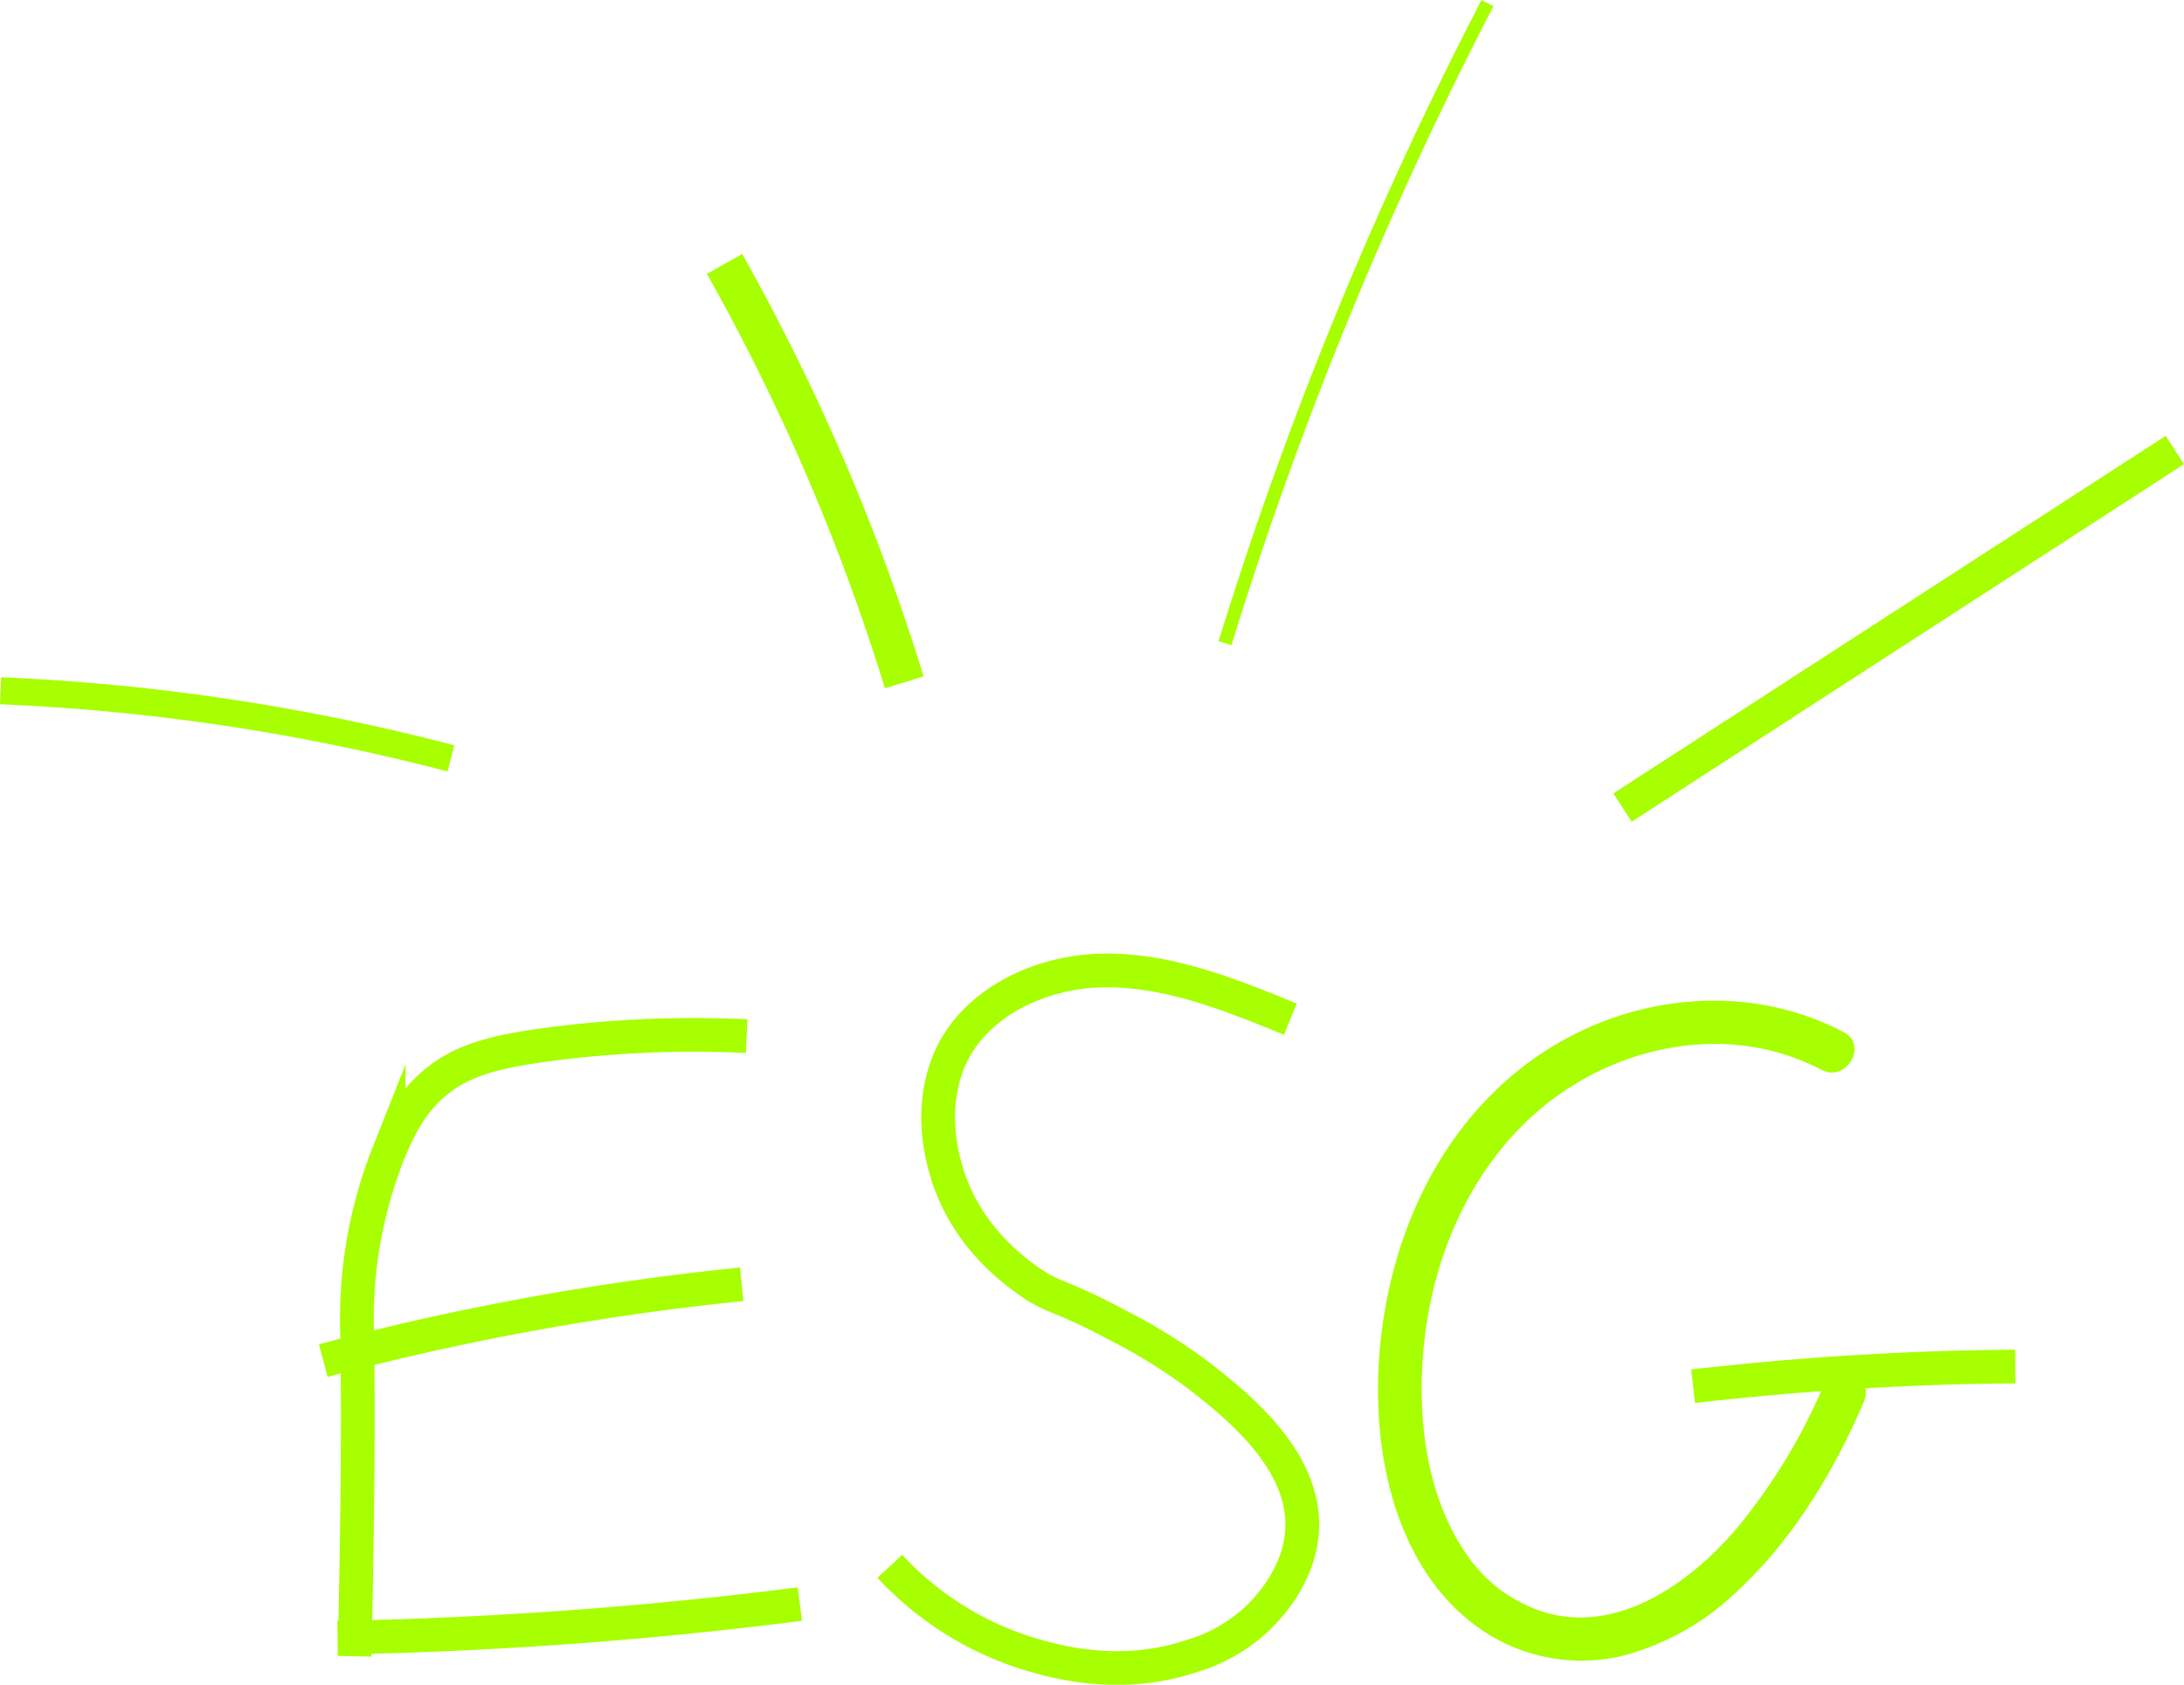 <svg xmlns="http://www.w3.org/2000/svg" width="323.786" height="249.801" viewBox="0 0 323.786 249.801">
  <g id="Grupo_21904" data-name="Grupo 21904" transform="translate(-2323 -3242.324)">
    <path id="Trazado_58543" data-name="Trazado 58543" d="M.084,79.133A315.815,315.815,0,0,1,66.853,89.159" transform="translate(2323 3265.61)" fill="none" stroke="#a7ff00" stroke-miterlimit="10" stroke-width="4"/>
    <path id="Trazado_58544" data-name="Trazado 58544" d="M82.9,30.3A315.72,315.72,0,0,1,109.547,92.34" transform="translate(2347.513 3251.156)" fill="none" stroke="#a7ff00" stroke-miterlimit="10" stroke-width="6"/>
    <path id="Trazado_58545" data-name="Trazado 58545" d="M179.066.461a574.515,574.515,0,0,0-38.912,94.905" transform="translate(2364.459 3242.324)" fill="none" stroke="#a7ff00" stroke-miterlimit="10" stroke-width="2"/>
    <line id="Línea_76" data-name="Línea 76" x1="81.884" y2="53.01" transform="translate(2563.543 3309.047)" fill="none" stroke="#a7ff00" stroke-miterlimit="10" stroke-width="5"/>
    <path id="Trazado_58546" data-name="Trazado 58546" d="M98.709,118.686a165.326,165.326,0,0,0-29.345,1.223c-8.49,1.126-13.363,2.475-17.5,6.256-2.221,2.03-4.139,4.673-6.219,9.768a66.774,66.774,0,0,0-4.7,26.35c.248,13.54.058,29.162-.364,48.351" transform="translate(2334.986 3277.264)" fill="none" stroke="#a7ff00" stroke-miterlimit="10" stroke-width="5"/>
    <path id="Trazado_58547" data-name="Trazado 58547" d="M38.64,188.606a634.466,634.466,0,0,0,68.527-4.982" transform="translate(2334.412 3296.538)" fill="none" stroke="#a7ff00" stroke-miterlimit="10" stroke-width="5"/>
    <path id="Trazado_58548" data-name="Trazado 58548" d="M37,158.349a395.123,395.123,0,0,1,62.03-11.31" transform="translate(2333.928 3285.709)" fill="none" stroke="#a7ff00" stroke-miterlimit="10" stroke-width="5"/>
    <path id="Trazado_58549" data-name="Trazado 58549" d="M226.669,119.243c-15.491-8.1-34.45-5.222-47.933,5.46-13.437,10.641-20.175,27.529-21,44.336-.678,13.726,2.843,29.7,14.488,38.281a26.268,26.268,0,0,0,21.551,4.437,38.545,38.545,0,0,0,16.955-9.434c8.246-7.589,14.483-17.8,18.857-28.062a3.349,3.349,0,0,0-1.163-4.432c-1.361-.8-3.743-.457-4.432,1.161a86.029,86.029,0,0,1-13.095,21.77c-7.623,9-19.8,17.252-31.757,11.219a24.854,24.854,0,0,1-3.014-1.8c-.333-.232-.656-.476-.98-.717.836.622-.032-.034-.233-.2a23.414,23.414,0,0,1-4.435-5.022c-3.992-6.029-5.815-13.259-6.235-20.418-.889-15.177,3.627-31.166,14.347-42.252,11.4-11.791,29.83-16.564,44.813-8.73,3.692,1.932,6.972-3.659,3.271-5.595" transform="translate(2369.638 3276.104)" fill="#a7ff00"/>
    <path id="Trazado_58550" data-name="Trazado 58550" d="M193.7,159.371a445.849,445.849,0,0,1,47.755-2.928" transform="translate(2380.308 3288.493)" fill="none" stroke="#a7ff00" stroke-miterlimit="10" stroke-width="5"/>
    <path id="Trazado_58551" data-name="Trazado 58551" d="M161.189,118.354c-8.84-3.618-17.973-7.3-27.524-7.224s-19.731,4.856-23.224,13.747c-2.718,6.919-.963,13.636-.226,16.114,2.722,9.156,9.475,14.243,11.835,15.956,4.006,2.908,4.942,2.182,13.132,6.58a83.036,83.036,0,0,1,12.759,7.92c5.5,4.355,15.779,12.495,14.97,23-.524,6.822-5.5,11.682-6.545,12.706a24.131,24.131,0,0,1-9.949,5.674c-10.82,3.6-20.659.666-24.468-.527a46.676,46.676,0,0,1-20.132-12.823" transform="translate(2353.112 3275.08)" fill="none" stroke="#a7ff00" stroke-miterlimit="10" stroke-width="5"/>
  </g>
</svg>
